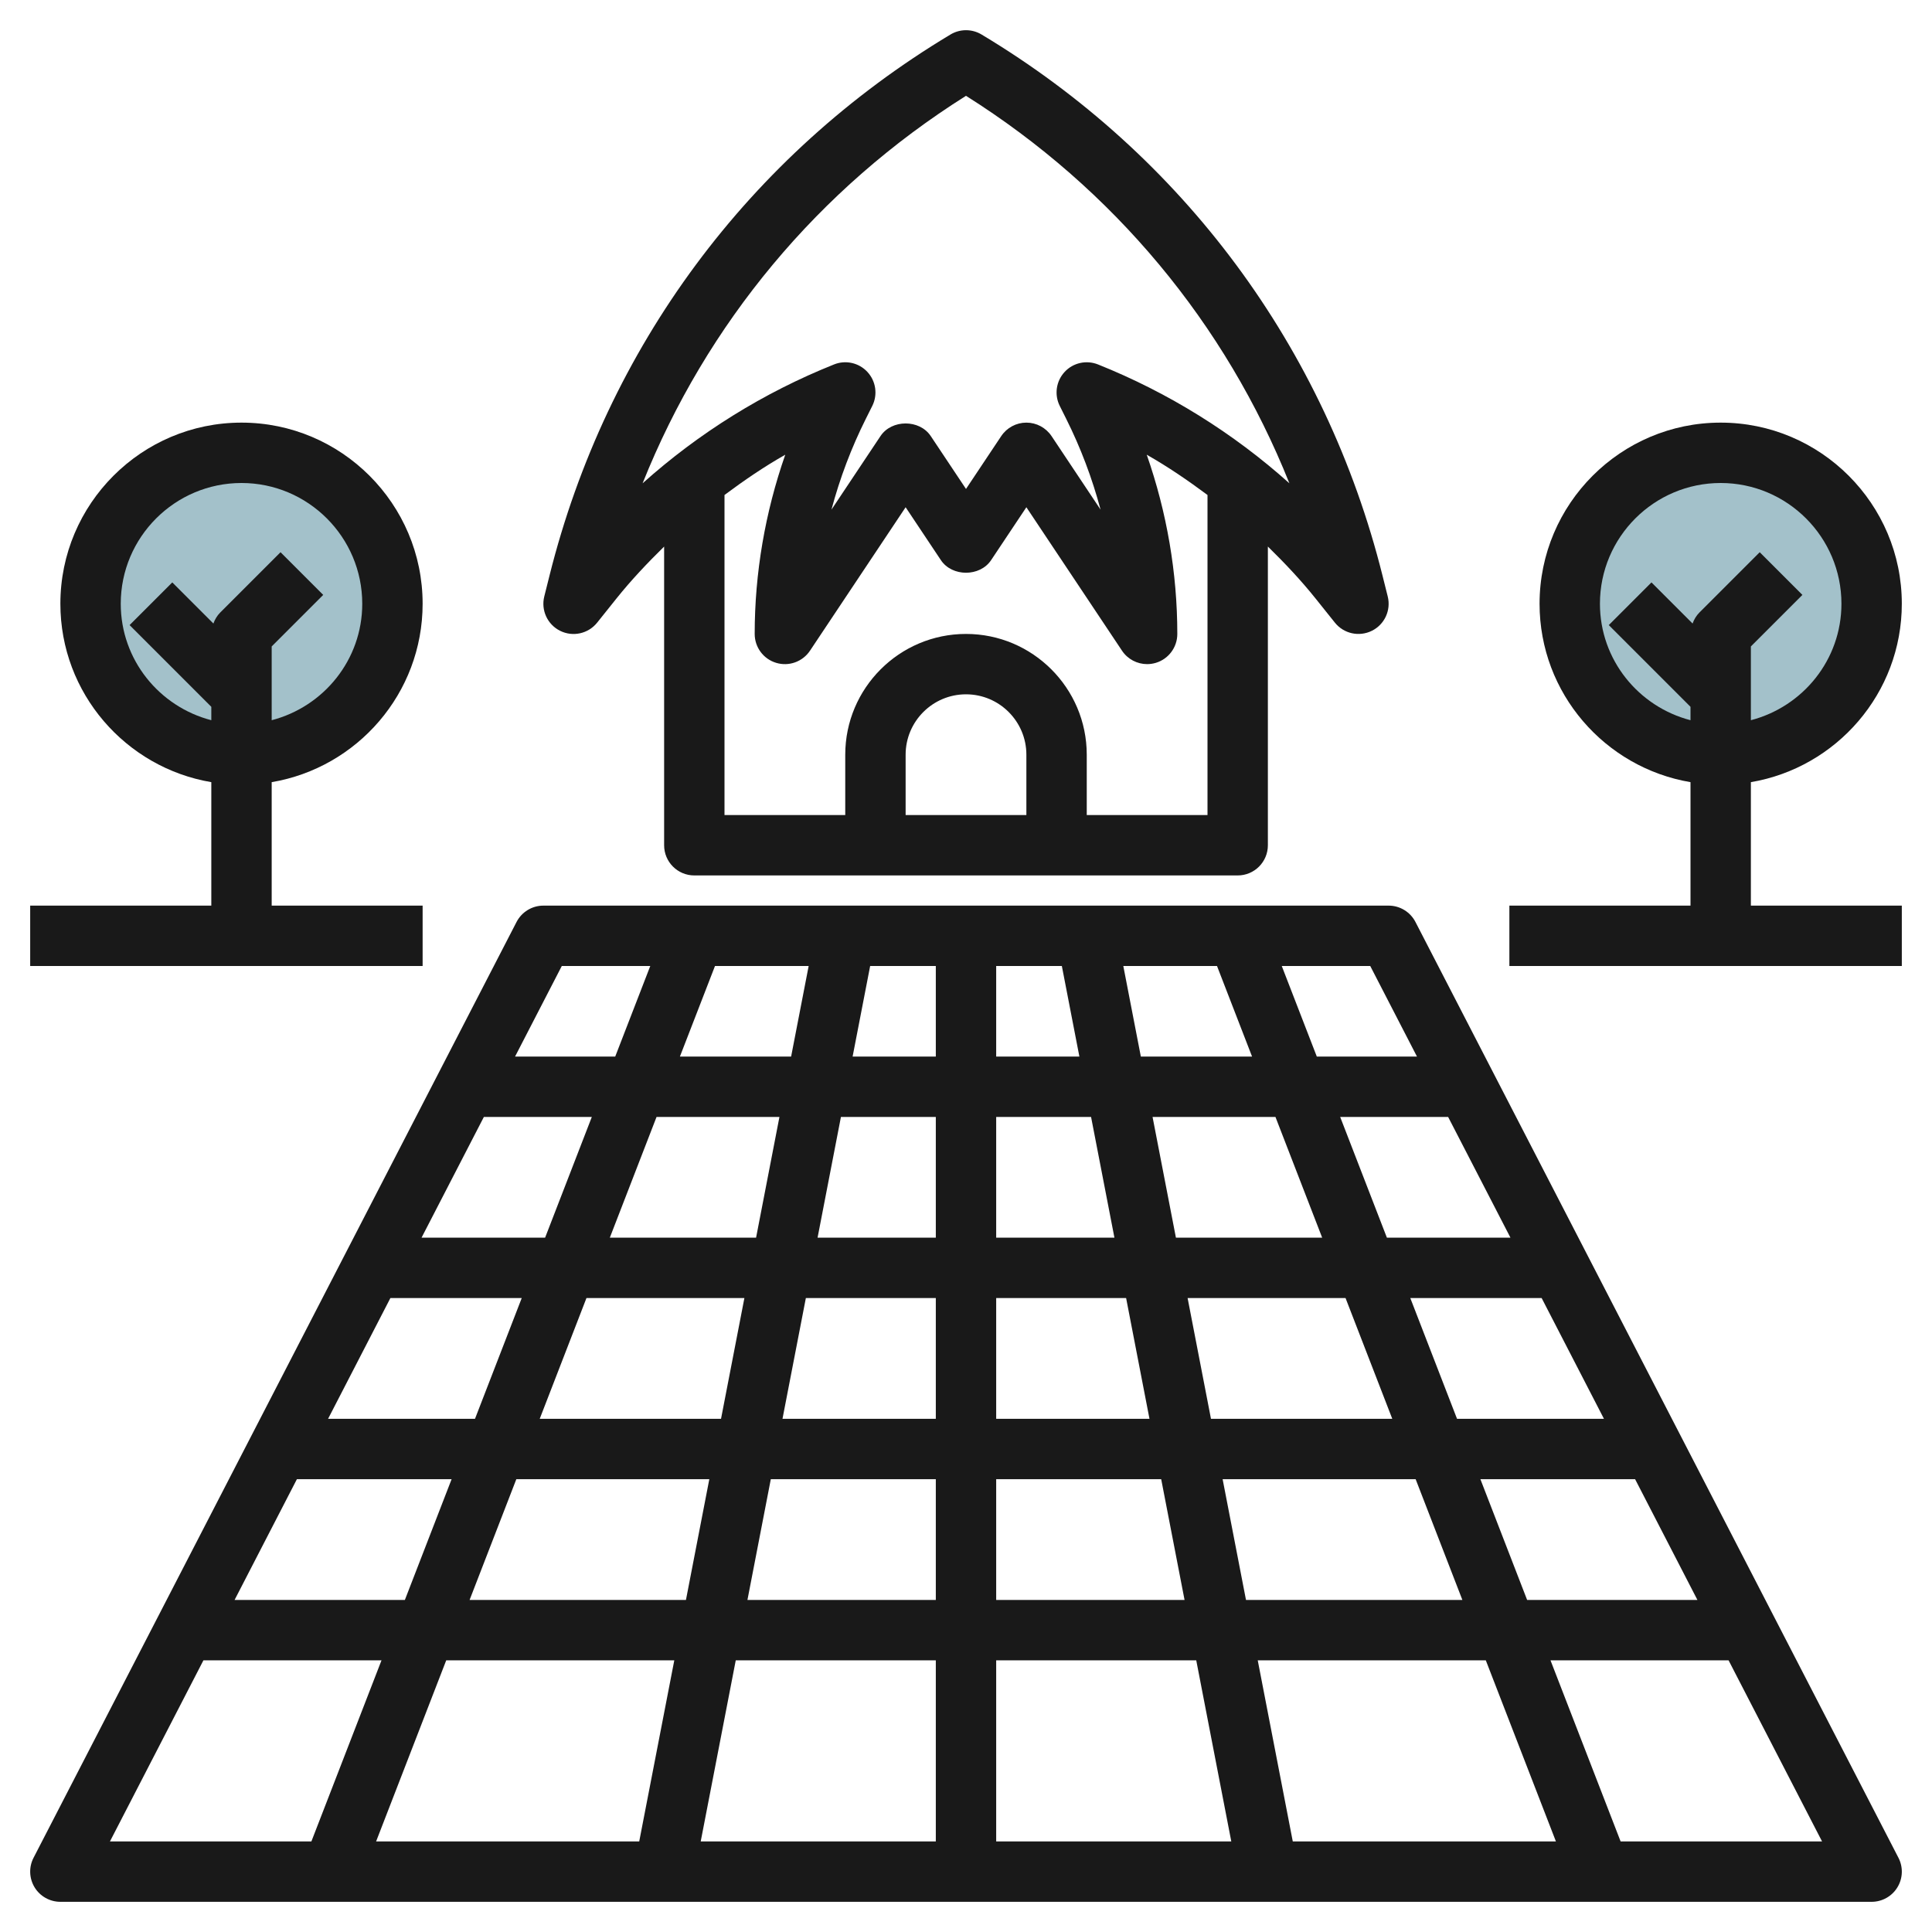 <svg id="Layer_3" enable-background="new 0 0 64 64" height="512" viewBox="0 0 64 64" width="512" xmlns="http://www.w3.org/2000/svg"><g><circle cx="57" cy="20" fill="#a3c1ca" r="5"/><circle cx="8" cy="20" fill="#a3c1ca" r="5"/><g fill="#191919"><path d="m23 29h18c.553 0 1-.448 1-1v-9.895c.557.546 1.094 1.113 1.583 1.725l.636.795c.294.367.802.48 1.226.271.421-.208.64-.683.525-1.139l-.172-.687c-1.888-7.554-6.606-13.921-13.283-17.927-.316-.19-.713-.19-1.029 0-6.678 4.006-11.396 10.373-13.284 17.928l-.172.687c-.114.456.104.93.525 1.139.424.21.932.096 1.226-.271l.636-.795c.489-.611 1.026-1.179 1.583-1.725v9.894c0 .552.447 1 1 1zm11-2h-4v-2c0-1.103.897-2 2-2s2 .897 2 2zm6 0h-4v-2c0-2.206-1.794-4-4-4s-4 1.794-4 4v2h-4v-10.603c.646-.481 1.311-.937 2.013-1.334-.666 1.903-1.013 3.921-1.013 5.937 0 .44.288.83.71.957.421.129.878-.036 1.122-.402l3.168-4.752 1.168 1.752c.371.557 1.293.557 1.664 0l1.168-1.752 3.168 4.752c.188.283.504.445.832.445.097 0 .194-.014.29-.043.422-.127.71-.517.71-.957 0-2.016-.347-4.034-1.013-5.937.702.398 1.366.853 2.013 1.334zm-18.713-10.99c2.115-5.292 5.823-9.757 10.713-12.836 4.89 3.08 8.598 7.544 10.713 12.836-1.861-1.667-4.01-3.005-6.342-3.938-.385-.153-.826-.055-1.106.251-.281.305-.345.753-.159 1.124l.211.423c.481.961.863 1.973 1.141 3.013l-1.625-2.438c-.187-.278-.499-.445-.833-.445s-.646.167-.832.445l-1.168 1.752-1.168-1.752c-.371-.557-1.293-.557-1.664 0l-1.625 2.438c.277-1.04.659-2.052 1.141-3.014l.211-.422c.186-.371.122-.819-.159-1.124-.281-.306-.723-.405-1.106-.251-2.333.932-4.482 2.271-6.343 3.938z"/><path d="m17.111 30.542-16 31c-.16.31-.146.681.035.979.181.297.505.479.854.479h60c.349 0 .673-.182.854-.479.182-.298.195-.669.035-.979l-16-31c-.172-.333-.515-.542-.889-.542h-28c-.374 0-.717.209-.889.542zm-1.082 6.458h3.576l-1.548 4h-4.093zm8.63 6-.774 4h-6.006l1.548-4zm-11.727 0h4.351l-1.548 4h-4.867zm-3.097 6h5.125l-1.548 4h-5.641zm-6.193 12 3.097-6h5.899l-2.323 6zm17.533 0h-8.716l2.323-6h7.555zm-5.619-8 1.548-4h6.393l-.774 4zm15.444 8h-7.788l1.161-6h6.627zm0-8h-6.24l.774-4h5.466zm0-6h-5.079l.774-4h4.305zm15.895 2 1.548 4h-7.168l-.774-4zm-6.78-2-.774-4h5.232l1.548 4zm2.71 14-1.161-6h7.555l2.323 6zm17.533 0h-6.673l-2.323-6h5.899zm-4.129-8h-5.641l-1.548-4h5.125zm-3.096-6h-4.867l-1.548-4h4.351zm-3.097-6h-4.093l-1.548-4h3.576zm-4.645-9 1.548 3h-3.318l-1.161-3zm-1.592 9h-4.845l-.774-4h4.071zm-3.484-9 1.161 3h-3.684l-.581-3zm-7.315 0h2.175l.581 3h-2.756zm0 5h3.143l.774 4h-3.917zm0 6h4.304l.774 4h-5.078zm0 6h5.466l.774 4h-6.24zm0 6h6.627l1.161 6h-7.788zm-4.175-23h2.175v3h-2.756zm-.968 5h3.143v4h-3.917zm-4.172-5h3.103l-.581 3h-3.684zm2.135 5-.774 4h-4.845l1.548-4zm-4.279-5-1.161 3h-3.318l1.548-3z"/><path d="m63 20c0-3.309-2.691-6-6-6s-6 2.691-6 6c0 2.967 2.167 5.431 5 5.91v4.09h-6v2h13v-2h-5v-4.09c2.833-.479 5-2.943 5-5.91zm-6.707.293c-.103.103-.175.228-.224.362l-1.362-1.362-1.414 1.414 2.707 2.707v.444c-1.721-.447-3-2-3-3.858 0-2.206 1.794-4 4-4s4 1.794 4 4c0 1.858-1.279 3.411-3 3.858v-2.444l1.707-1.707-1.414-1.414z"/><path d="m14 30h-5v-4.09c2.833-.478 5-2.942 5-5.91 0-3.309-2.691-6-6-6s-6 2.691-6 6c0 2.967 2.167 5.431 5 5.91v4.09h-6v2h13zm-6.931-9.345-1.362-1.362-1.414 1.414 2.707 2.707v.444c-1.721-.447-3-2-3-3.858 0-2.206 1.794-4 4-4s4 1.794 4 4c0 1.858-1.279 3.411-3 3.858v-2.444l1.707-1.707-1.414-1.414-2 2c-.103.103-.175.228-.224.362z"/></g></g></svg>